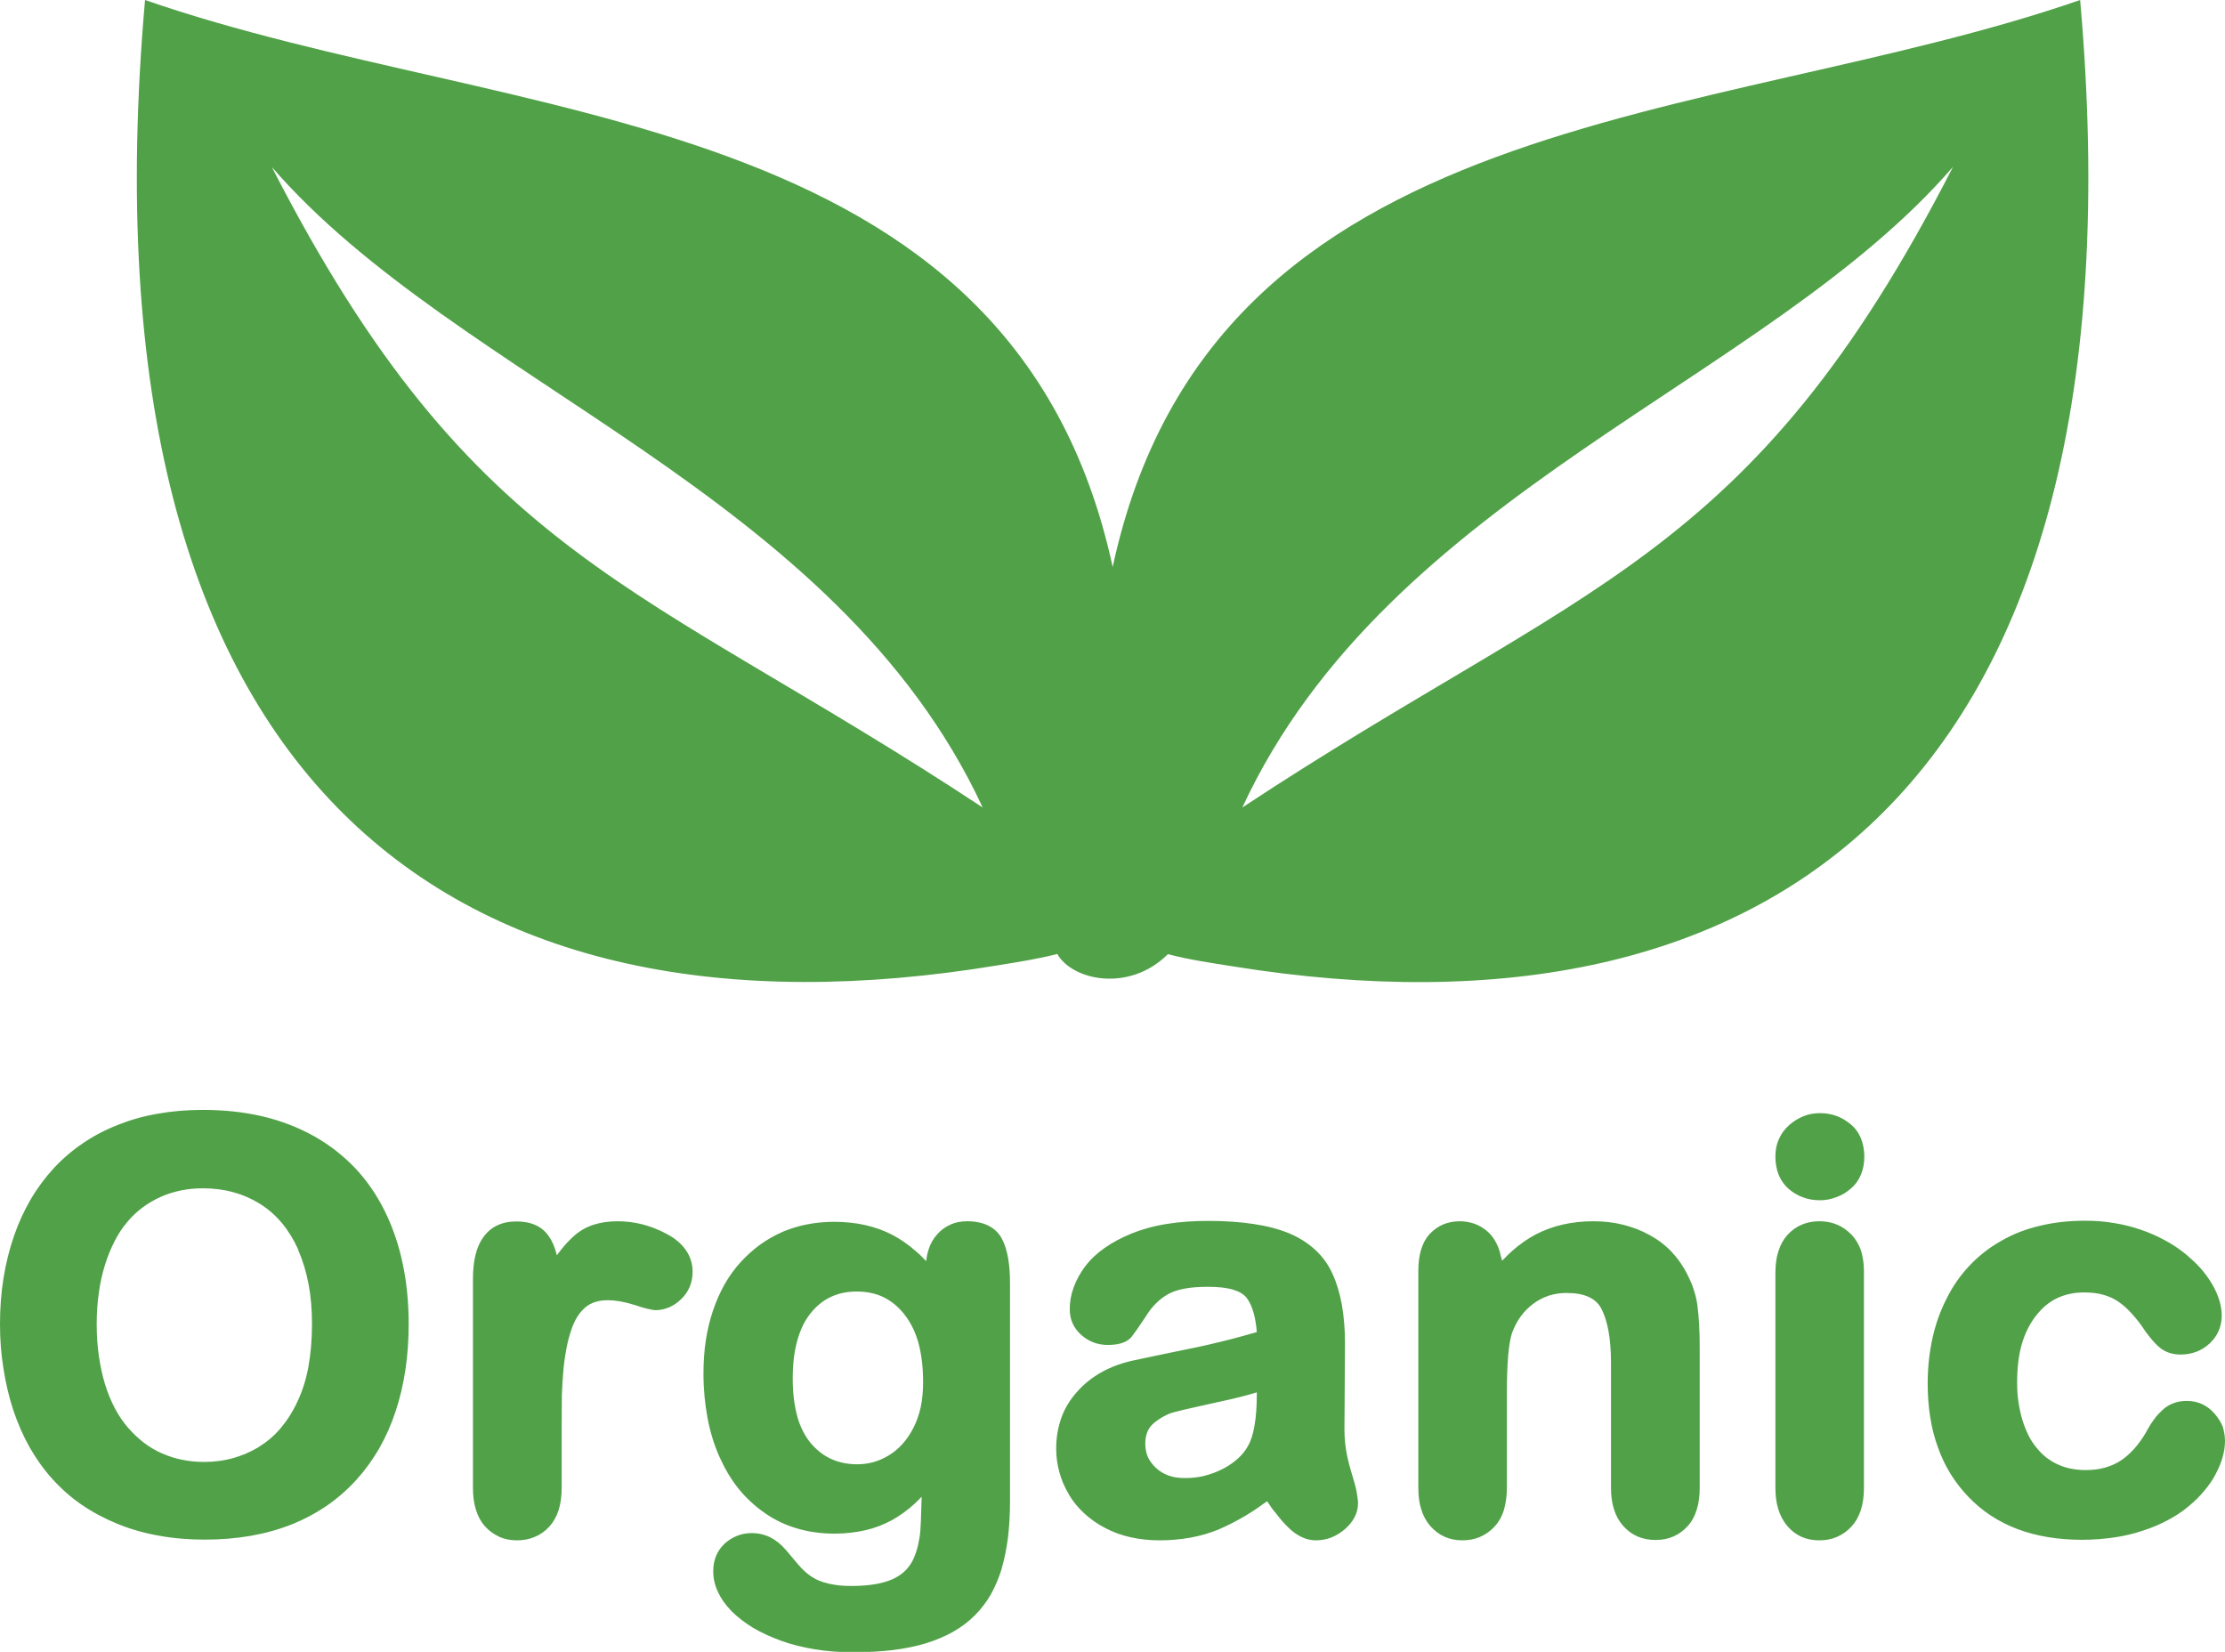 <?xml version="1.0" encoding="utf-8"?><svg version="1.1" id="Layer_1" xmlns="http://www.w3.org/2000/svg" xmlns:xlink="http://www.w3.org/1999/xlink" x="0px" y="0px" viewBox="0 0 122.88 91.22" style="enable-background:new 0 0 122.88 91.22" xml:space="preserve"><style type="text/css"><![CDATA[
	.st0{fill-rule:evenodd;clip-rule:evenodd;fill:#51A148;}
]]></style><g><path class="st0" d="M64.5,52.69c1.13,0.3,2.47,0.5,3.63,0.68c29.52,4.75,50.59-9.69,46.75-53.37 c-20.34,7.05-47.9,5.65-53.43,31.31C55.9,5.65,28.35,7.05,8.01,0C4.15,43.83,25.39,58.22,55.08,53.31 c1.06-0.17,2.27-0.36,3.31-0.63C59.21,54.13,62.35,54.83,64.5,52.69L64.5,52.69z M11.2,61.29c1.18,0,2.29,0.12,3.31,0.36 c1.02,0.24,1.97,0.61,2.83,1.09l0.02,0.01c0.85,0.48,1.6,1.07,2.25,1.75c0.65,0.69,1.2,1.49,1.64,2.38 c0.44,0.89,0.77,1.86,0.99,2.9c0.22,1.04,0.33,2.16,0.33,3.34c0,1.76-0.24,3.36-0.72,4.81c-0.24,0.73-0.54,1.41-0.9,2.04 l-0.01,0.02c-0.36,0.62-0.78,1.2-1.26,1.73c-0.49,0.54-1.03,1.01-1.62,1.42c-0.6,0.41-1.25,0.76-1.95,1.04 c-0.71,0.28-1.46,0.49-2.26,0.63c-0.8,0.14-1.65,0.21-2.54,0.21c-0.89,0-1.74-0.07-2.55-0.22c-0.8-0.14-1.56-0.36-2.27-0.65 c-0.71-0.29-1.37-0.64-1.97-1.05c-0.6-0.41-1.14-0.89-1.62-1.42c-0.48-0.53-0.9-1.12-1.26-1.75c-0.36-0.64-0.66-1.33-0.91-2.07 c-0.24-0.74-0.42-1.5-0.54-2.3C0.06,74.79,0,73.97,0,73.12c0-0.87,0.06-1.71,0.19-2.52c0.13-0.81,0.32-1.58,0.57-2.31l0.01-0.03 c0.25-0.73,0.56-1.4,0.92-2.02c0.37-0.63,0.8-1.21,1.28-1.73c0.48-0.52,1.02-0.98,1.61-1.38c0.59-0.4,1.23-0.74,1.93-1.01 l0.02-0.01c0.68-0.27,1.41-0.48,2.19-0.61C9.5,61.36,10.33,61.29,11.2,61.29L11.2,61.29z M17.23,73.12c0-0.79-0.06-1.53-0.19-2.21 s-0.32-1.31-0.57-1.88L16.47,69c-0.25-0.55-0.55-1.04-0.9-1.46c-0.35-0.42-0.75-0.77-1.21-1.06c-0.45-0.28-0.94-0.5-1.47-0.64 l-0.03-0.01c-0.51-0.14-1.07-0.21-1.66-0.21c-0.43,0-0.83,0.04-1.22,0.12c-0.39,0.08-0.76,0.2-1.12,0.36l-0.02,0.01 c-0.35,0.16-0.67,0.35-0.97,0.57c-0.3,0.23-0.59,0.49-0.84,0.8c-0.26,0.3-0.49,0.65-0.69,1.04l-0.01,0.02 c-0.2,0.39-0.38,0.82-0.53,1.3c-0.15,0.49-0.27,1-0.34,1.54c-0.08,0.54-0.12,1.13-0.12,1.74c0,0.62,0.04,1.21,0.12,1.76 c0.08,0.55,0.19,1.07,0.34,1.56c0.15,0.49,0.34,0.94,0.55,1.34c0.21,0.4,0.46,0.76,0.73,1.07l0.01,0.01 c0.27,0.31,0.56,0.58,0.87,0.82c0.31,0.23,0.64,0.43,0.99,0.58l0.03,0.01c0.34,0.15,0.71,0.27,1.08,0.34 c0.38,0.08,0.79,0.12,1.22,0.12c0.55,0,1.07-0.07,1.56-0.2c0.5-0.14,0.98-0.34,1.43-0.61l0.01-0.01c0.44-0.27,0.84-0.6,1.19-1.01 c0.36-0.42,0.68-0.91,0.95-1.49l0.01-0.02c0.27-0.57,0.47-1.2,0.6-1.9C17.16,74.77,17.23,73.97,17.23,73.12L17.23,73.12z M31.02,78.7v3.46c0,0.94-0.23,1.65-0.69,2.15c-0.23,0.25-0.5,0.44-0.8,0.56c-0.3,0.13-0.62,0.19-0.98,0.19 c-0.35,0-0.67-0.06-0.97-0.19l-0.03-0.02c-0.28-0.13-0.54-0.31-0.76-0.56l-0.02-0.02c-0.22-0.25-0.38-0.55-0.49-0.91 c-0.11-0.35-0.16-0.75-0.16-1.2V70.62c0-1.01,0.19-1.78,0.58-2.31c0.41-0.57,1.02-0.86,1.82-0.86c0.81,0,1.42,0.27,1.79,0.82l0,0 c0.18,0.25,0.31,0.56,0.41,0.92l0.03,0.13l0.23-0.3c0.26-0.33,0.53-0.61,0.8-0.84c0.3-0.25,0.65-0.44,1.04-0.56 c0.39-0.12,0.81-0.18,1.29-0.18c0.93,0,1.84,0.23,2.71,0.7c0.46,0.24,0.81,0.54,1.05,0.88c0.25,0.36,0.38,0.76,0.38,1.2 c0,0.3-0.05,0.58-0.16,0.84c-0.11,0.26-0.27,0.49-0.48,0.69c-0.21,0.2-0.42,0.34-0.65,0.44c-0.24,0.1-0.49,0.16-0.74,0.16 c-0.1,0-0.27-0.03-0.48-0.08c-0.18-0.04-0.43-0.12-0.73-0.22l-0.02,0c-0.27-0.09-0.53-0.15-0.76-0.19 c-0.23-0.04-0.45-0.06-0.65-0.06c-0.27,0-0.5,0.03-0.71,0.1c-0.2,0.06-0.38,0.16-0.54,0.29c-0.16,0.14-0.31,0.31-0.44,0.51 c-0.13,0.21-0.25,0.46-0.34,0.74c-0.1,0.29-0.19,0.62-0.26,0.98c-0.07,0.37-0.13,0.76-0.17,1.17l0,0.01 c-0.04,0.43-0.07,0.9-0.09,1.42C31.03,77.5,31.02,78.06,31.02,78.7L31.02,78.7z M55.78,70.88v12.04c0,0.7-0.04,1.36-0.11,1.97 c-0.08,0.61-0.19,1.18-0.34,1.69l0,0.02c-0.16,0.52-0.36,1-0.6,1.43l-0.01,0.02c-0.25,0.43-0.55,0.82-0.89,1.16 c-0.35,0.35-0.75,0.65-1.21,0.91c-0.45,0.25-0.95,0.46-1.5,0.63c-0.54,0.16-1.15,0.29-1.82,0.37c-0.67,0.08-1.4,0.12-2.19,0.12 c-0.73,0-1.42-0.05-2.09-0.16c-0.67-0.11-1.29-0.26-1.87-0.47c-0.58-0.21-1.1-0.45-1.56-0.72c-0.46-0.28-0.86-0.59-1.19-0.92 l-0.01-0.01c-0.33-0.34-0.58-0.7-0.74-1.05c-0.18-0.38-0.26-0.76-0.26-1.15c0-0.62,0.21-1.12,0.63-1.52l0,0 c0.21-0.19,0.44-0.33,0.69-0.43c0.25-0.1,0.52-0.15,0.81-0.15c0.36,0,0.71,0.08,1.03,0.24c0.31,0.16,0.6,0.39,0.86,0.7 c0.23,0.28,0.47,0.55,0.7,0.83c0.1,0.12,0.22,0.23,0.33,0.34c0.12,0.11,0.25,0.21,0.37,0.29c0.12,0.08,0.26,0.16,0.42,0.22 l0.02,0.01c0.14,0.06,0.3,0.11,0.48,0.15l0.02,0.01c0.18,0.04,0.38,0.07,0.59,0.1l0.01,0c0.21,0.02,0.44,0.03,0.69,0.03 c0.52,0,0.97-0.04,1.36-0.11c0.38-0.07,0.7-0.17,0.97-0.3l0.02-0.01c0.25-0.13,0.47-0.28,0.64-0.46s0.31-0.38,0.41-0.6l0,0 c0.11-0.25,0.2-0.5,0.26-0.77c0.06-0.26,0.11-0.54,0.13-0.83c0.02-0.32,0.04-0.72,0.05-1.21l0.02-0.64 c-0.12,0.13-0.25,0.26-0.38,0.38c-0.39,0.36-0.81,0.66-1.25,0.91l-0.02,0.01c-0.44,0.24-0.93,0.43-1.45,0.55 c-0.53,0.12-1.09,0.19-1.7,0.19c-0.73,0-1.41-0.09-2.06-0.28c-0.65-0.19-1.25-0.47-1.79-0.85c-0.55-0.38-1.04-0.83-1.46-1.35 c-0.42-0.52-0.77-1.12-1.07-1.79c-0.29-0.66-0.51-1.38-0.65-2.14c-0.14-0.76-0.22-1.57-0.22-2.42c0-0.64,0.04-1.26,0.13-1.84 c0.09-0.58,0.22-1.13,0.4-1.66c0.18-0.53,0.4-1.02,0.65-1.46s0.55-0.85,0.88-1.21c0.33-0.36,0.69-0.68,1.07-0.96 c0.39-0.28,0.8-0.51,1.23-0.7l0.02-0.01c0.43-0.18,0.88-0.32,1.35-0.41c0.48-0.09,0.97-0.14,1.48-0.14c0.61,0,1.18,0.06,1.72,0.18 c0.54,0.12,1.04,0.3,1.5,0.54c0.46,0.24,0.9,0.55,1.32,0.92c0.19,0.16,0.37,0.34,0.55,0.53c0.02-0.22,0.07-0.44,0.13-0.63 c0.1-0.33,0.27-0.62,0.48-0.85c0.21-0.24,0.46-0.42,0.74-0.54l0.02-0.01c0.27-0.12,0.57-0.17,0.89-0.17c0.46,0,0.85,0.08,1.17,0.24 c0.34,0.17,0.6,0.42,0.77,0.76c0.15,0.29,0.26,0.65,0.33,1.06l0,0.01C55.75,69.92,55.78,70.37,55.78,70.88L55.78,70.88z M43.78,76.13c0,0.81,0.09,1.51,0.26,2.11l0,0.02c0.17,0.57,0.42,1.05,0.74,1.44l0.01,0.01c0.33,0.38,0.7,0.67,1.12,0.86 c0.42,0.19,0.9,0.29,1.43,0.29c0.31,0,0.61-0.04,0.9-0.12c0.29-0.08,0.58-0.21,0.86-0.38c0.27-0.17,0.52-0.37,0.74-0.62 c0.23-0.25,0.43-0.55,0.61-0.9l0.01-0.02c0.17-0.34,0.3-0.71,0.39-1.12c0.09-0.42,0.13-0.89,0.13-1.4c0-0.81-0.09-1.53-0.26-2.15 c-0.17-0.61-0.43-1.13-0.77-1.56l-0.02-0.03c-0.33-0.41-0.71-0.72-1.14-0.93c-0.44-0.21-0.93-0.31-1.48-0.31 c-1.06,0-1.91,0.4-2.55,1.21c-0.33,0.41-0.57,0.92-0.73,1.51C43.86,74.63,43.78,75.33,43.78,76.13L43.78,76.13z M69.98,82.9 c-0.4,0.29-0.79,0.56-1.18,0.79c-0.5,0.3-1,0.55-1.48,0.76l-0.02,0.01c-0.49,0.2-1,0.35-1.55,0.45c-0.55,0.1-1.13,0.15-1.73,0.15 c-0.55,0-1.08-0.06-1.58-0.17c-0.5-0.11-0.97-0.28-1.4-0.51c-0.43-0.22-0.81-0.49-1.15-0.8c-0.34-0.31-0.63-0.66-0.86-1.05 l-0.01-0.03c-0.23-0.38-0.4-0.78-0.51-1.19c-0.12-0.43-0.18-0.86-0.18-1.32c0-0.61,0.1-1.18,0.29-1.71 c0.19-0.53,0.49-1.01,0.88-1.44c0.39-0.44,0.85-0.8,1.38-1.09c0.53-0.29,1.12-0.5,1.79-0.64c1.13-0.24,2.27-0.48,3.41-0.71 c0.46-0.1,0.87-0.19,1.22-0.28c0.39-0.09,0.78-0.19,1.18-0.3l0.93-0.26c-0.03-0.39-0.09-0.74-0.17-1.04 c-0.1-0.36-0.23-0.64-0.39-0.85c-0.15-0.19-0.39-0.34-0.71-0.44c-0.37-0.12-0.84-0.17-1.41-0.17c-0.51,0-0.95,0.03-1.31,0.1 c-0.36,0.07-0.65,0.16-0.88,0.29c-0.24,0.13-0.46,0.29-0.66,0.49c-0.21,0.2-0.4,0.43-0.57,0.71c-0.18,0.27-0.34,0.51-0.48,0.71 c-0.15,0.21-0.27,0.38-0.35,0.48l-0.01,0.01c-0.13,0.15-0.32,0.26-0.56,0.33c-0.21,0.06-0.45,0.09-0.74,0.09 c-0.27,0-0.54-0.05-0.78-0.14c-0.24-0.09-0.47-0.23-0.67-0.41c-0.21-0.18-0.37-0.4-0.48-0.64c-0.11-0.24-0.16-0.5-0.16-0.79 c0-0.41,0.07-0.81,0.22-1.21c0.14-0.39,0.35-0.77,0.63-1.15l0.01-0.01c0.28-0.37,0.64-0.71,1.07-1.01c0.43-0.3,0.93-0.57,1.5-0.8 c0.57-0.23,1.21-0.41,1.92-0.52c0.71-0.12,1.48-0.17,2.31-0.17c0.93,0,1.76,0.06,2.49,0.17c0.74,0.11,1.39,0.28,1.95,0.51 c0.56,0.23,1.04,0.54,1.45,0.91c0.41,0.38,0.73,0.82,0.96,1.33c0.23,0.5,0.4,1.07,0.52,1.72c0.11,0.64,0.17,1.35,0.17,2.14 c-0.01,1.58-0.02,3.16-0.03,4.74c0,0.38,0.03,0.75,0.09,1.13c0.06,0.39,0.16,0.78,0.28,1.19c0.13,0.42,0.23,0.77,0.29,1.05 C74.96,82.62,75,82.85,75,83c0,0.27-0.06,0.54-0.19,0.78L74.8,83.8c-0.12,0.23-0.3,0.44-0.52,0.64c-0.24,0.2-0.49,0.36-0.75,0.46 l-0.02,0.01c-0.27,0.1-0.55,0.15-0.84,0.15c-0.27,0-0.53-0.06-0.8-0.19c-0.25-0.12-0.49-0.29-0.72-0.52 c-0.22-0.21-0.45-0.47-0.68-0.78C70.3,83.38,70.14,83.15,69.98,82.9L69.98,82.9z M69.43,76.88c-0.2,0.06-0.42,0.13-0.66,0.19 c-0.44,0.12-0.95,0.24-1.53,0.36l-1.39,0.31c-0.4,0.09-0.74,0.17-1,0.24c-0.2,0.05-0.39,0.13-0.57,0.23 c-0.19,0.1-0.38,0.23-0.56,0.38c-0.16,0.13-0.27,0.29-0.35,0.47c-0.08,0.19-0.12,0.41-0.12,0.67c0,0.26,0.05,0.5,0.14,0.72 c0.1,0.22,0.25,0.42,0.45,0.61c0.2,0.19,0.43,0.32,0.69,0.42c0.27,0.1,0.58,0.14,0.92,0.14c0.38,0,0.75-0.04,1.09-0.13l0.03-0.01 c0.33-0.08,0.66-0.21,0.97-0.37l0.02-0.01c0.31-0.16,0.57-0.35,0.8-0.55c0.22-0.2,0.41-0.43,0.55-0.68l0.01-0.02 c0.16-0.27,0.28-0.64,0.36-1.11c0.09-0.49,0.13-1.09,0.13-1.79V76.88L69.43,76.88z M82.96,69.62c0.18-0.19,0.36-0.37,0.55-0.54 c0.42-0.37,0.86-0.68,1.32-0.92s0.96-0.42,1.49-0.54c0.53-0.12,1.09-0.18,1.67-0.18c0.57,0,1.12,0.06,1.64,0.19 c0.52,0.13,1.02,0.32,1.47,0.57c0.46,0.25,0.87,0.56,1.22,0.93c0.35,0.37,0.64,0.79,0.87,1.25l0,0.01 c0.14,0.27,0.26,0.54,0.35,0.83c0.1,0.29,0.17,0.6,0.21,0.92l0,0.02c0.04,0.3,0.07,0.64,0.09,1.02c0.02,0.39,0.03,0.81,0.03,1.25 v7.72c0,0.45-0.05,0.85-0.16,1.2c-0.11,0.37-0.28,0.68-0.51,0.93c-0.23,0.25-0.49,0.44-0.79,0.57c-0.3,0.13-0.62,0.19-0.98,0.19 c-0.73,0-1.33-0.26-1.79-0.78c-0.23-0.26-0.4-0.57-0.51-0.93c-0.11-0.35-0.16-0.74-0.16-1.19v-6.91c0-0.66-0.05-1.24-0.14-1.74 c-0.09-0.49-0.22-0.89-0.39-1.22c-0.15-0.29-0.38-0.5-0.68-0.64c-0.33-0.16-0.75-0.23-1.26-0.23c-0.33,0-0.64,0.05-0.94,0.14 c-0.3,0.1-0.59,0.24-0.86,0.44c-0.27,0.2-0.51,0.43-0.71,0.71c-0.2,0.27-0.36,0.58-0.49,0.93c-0.09,0.28-0.16,0.7-0.21,1.25l0,0.03 c-0.05,0.55-0.07,1.24-0.07,2.07v5.19c0,0.46-0.06,0.86-0.16,1.21c-0.11,0.37-0.29,0.68-0.52,0.93c-0.23,0.25-0.5,0.44-0.8,0.57 l-0.02,0.01c-0.29,0.12-0.61,0.18-0.96,0.18c-0.71,0-1.3-0.26-1.76-0.78c-0.23-0.26-0.4-0.57-0.51-0.93 c-0.11-0.35-0.16-0.74-0.16-1.19V70.18c0-0.88,0.2-1.56,0.61-2.02l0.03-0.03c0.21-0.22,0.45-0.39,0.72-0.51 c0.28-0.12,0.6-0.18,0.94-0.18c0.21,0,0.42,0.03,0.61,0.08c0.2,0.05,0.38,0.13,0.56,0.23c0.18,0.11,0.35,0.24,0.49,0.39 c0.14,0.15,0.26,0.33,0.36,0.53c0.1,0.2,0.18,0.42,0.23,0.67L82.96,69.62L82.96,69.62z M102.94,70.18v11.98 c0,0.93-0.23,1.64-0.69,2.14c-0.23,0.25-0.5,0.44-0.8,0.57c-0.3,0.13-0.62,0.19-0.98,0.19c-0.72,0-1.31-0.26-1.76-0.79 c-0.22-0.26-0.39-0.57-0.5-0.93c-0.11-0.35-0.16-0.75-0.16-1.19V70.3c0-0.45,0.05-0.84,0.16-1.19l0.01-0.02 c0.11-0.36,0.28-0.66,0.5-0.9c0.23-0.25,0.49-0.44,0.79-0.56c0.29-0.13,0.62-0.19,0.97-0.19c0.71,0,1.3,0.25,1.77,0.74 c0.24,0.25,0.41,0.54,0.53,0.88C102.88,69.4,102.94,69.77,102.94,70.18L102.94,70.18z M100.51,66.28c-0.33,0-0.64-0.05-0.93-0.16 c-0.29-0.1-0.55-0.26-0.79-0.46l-0.01-0.01c-0.25-0.22-0.43-0.48-0.55-0.78c-0.12-0.3-0.18-0.63-0.18-1.01 c0-0.34,0.06-0.66,0.19-0.95c0.13-0.29,0.31-0.55,0.56-0.77c0.24-0.22,0.51-0.38,0.8-0.5c0.29-0.12,0.59-0.17,0.92-0.17 c0.63,0,1.18,0.2,1.67,0.6c0.26,0.21,0.45,0.47,0.58,0.78c0.12,0.3,0.19,0.63,0.19,1.01c0,0.37-0.06,0.7-0.18,0.99 c-0.12,0.3-0.31,0.57-0.56,0.78c-0.24,0.21-0.5,0.37-0.78,0.47C101.14,66.22,100.84,66.28,100.51,66.28L100.51,66.28z M122.88,79.56c0,0.57-0.17,1.19-0.51,1.83l-0.01,0.02c-0.16,0.31-0.37,0.61-0.62,0.91c-0.25,0.3-0.54,0.59-0.87,0.86 c-0.33,0.28-0.72,0.54-1.14,0.76c-0.41,0.22-0.87,0.42-1.37,0.58c-0.5,0.17-1.04,0.3-1.6,0.38c-0.56,0.08-1.15,0.13-1.77,0.13 c-2.67,0-4.76-0.79-6.27-2.36c-0.76-0.79-1.33-1.7-1.7-2.76c-0.38-1.04-0.56-2.22-0.56-3.51c0-0.88,0.09-1.7,0.26-2.48 c0.17-0.78,0.43-1.52,0.78-2.2c0.34-0.69,0.77-1.3,1.27-1.83c0.5-0.53,1.08-0.99,1.74-1.36c0.65-0.38,1.37-0.66,2.15-0.84 c0.78-0.19,1.61-0.28,2.5-0.28c0.55,0,1.08,0.04,1.6,0.13c0.52,0.08,1.01,0.21,1.48,0.37c0.46,0.16,0.9,0.35,1.3,0.57 c0.4,0.21,0.76,0.45,1.09,0.71c0.33,0.27,0.62,0.54,0.87,0.81c0.25,0.28,0.47,0.58,0.65,0.88l0.01,0.02c0.18,0.3,0.31,0.6,0.4,0.88 c0.09,0.3,0.14,0.59,0.14,0.87c0,0.3-0.06,0.58-0.17,0.84c-0.11,0.26-0.28,0.49-0.5,0.7c-0.23,0.21-0.47,0.36-0.74,0.46 c-0.27,0.1-0.56,0.15-0.87,0.15c-0.43,0-0.79-0.12-1.09-0.34c-0.13-0.1-0.27-0.23-0.41-0.39c-0.14-0.16-0.28-0.34-0.43-0.54 l-0.02-0.03c-0.24-0.37-0.49-0.69-0.74-0.96c-0.24-0.27-0.49-0.49-0.74-0.66c-0.24-0.17-0.52-0.29-0.83-0.38 c-0.31-0.09-0.67-0.13-1.06-0.13c-0.56,0-1.06,0.11-1.5,0.32c-0.44,0.21-0.83,0.54-1.16,0.97l-0.01,0.01 c-0.34,0.44-0.6,0.96-0.77,1.55c-0.18,0.62-0.26,1.32-0.26,2.12c0,0.38,0.02,0.73,0.07,1.06c0.05,0.34,0.12,0.67,0.21,0.98 c0.09,0.3,0.2,0.58,0.33,0.85l0.01,0.02c0.12,0.25,0.27,0.47,0.43,0.67c0.17,0.21,0.35,0.4,0.54,0.55c0.2,0.15,0.41,0.29,0.64,0.39 c0.23,0.11,0.48,0.19,0.73,0.24c0.26,0.05,0.53,0.08,0.81,0.08c0.38,0,0.74-0.04,1.06-0.13c0.32-0.09,0.61-0.21,0.87-0.38 c0.27-0.17,0.52-0.4,0.76-0.66c0.25-0.28,0.48-0.6,0.69-0.97l0-0.01c0.13-0.24,0.27-0.46,0.41-0.65c0.15-0.21,0.32-0.38,0.48-0.53 l0.01-0.01c0.18-0.16,0.38-0.28,0.6-0.36s0.46-0.12,0.72-0.12c0.31,0,0.59,0.06,0.85,0.18c0.26,0.12,0.49,0.3,0.69,0.53 c0.19,0.22,0.34,0.46,0.44,0.7C122.83,79.04,122.88,79.29,122.88,79.56L122.88,79.56z M54.27,44.59 C46.16,27.14,25.34,21.15,15.01,9.22C26.2,31.04,35.36,32.11,54.27,44.59L54.27,44.59L54.27,44.59z M68.61,44.59 c8.11-17.46,28.93-23.44,39.25-35.38C96.68,31.04,87.52,32.11,68.61,44.59L68.61,44.59L68.61,44.59z"/></g></svg>